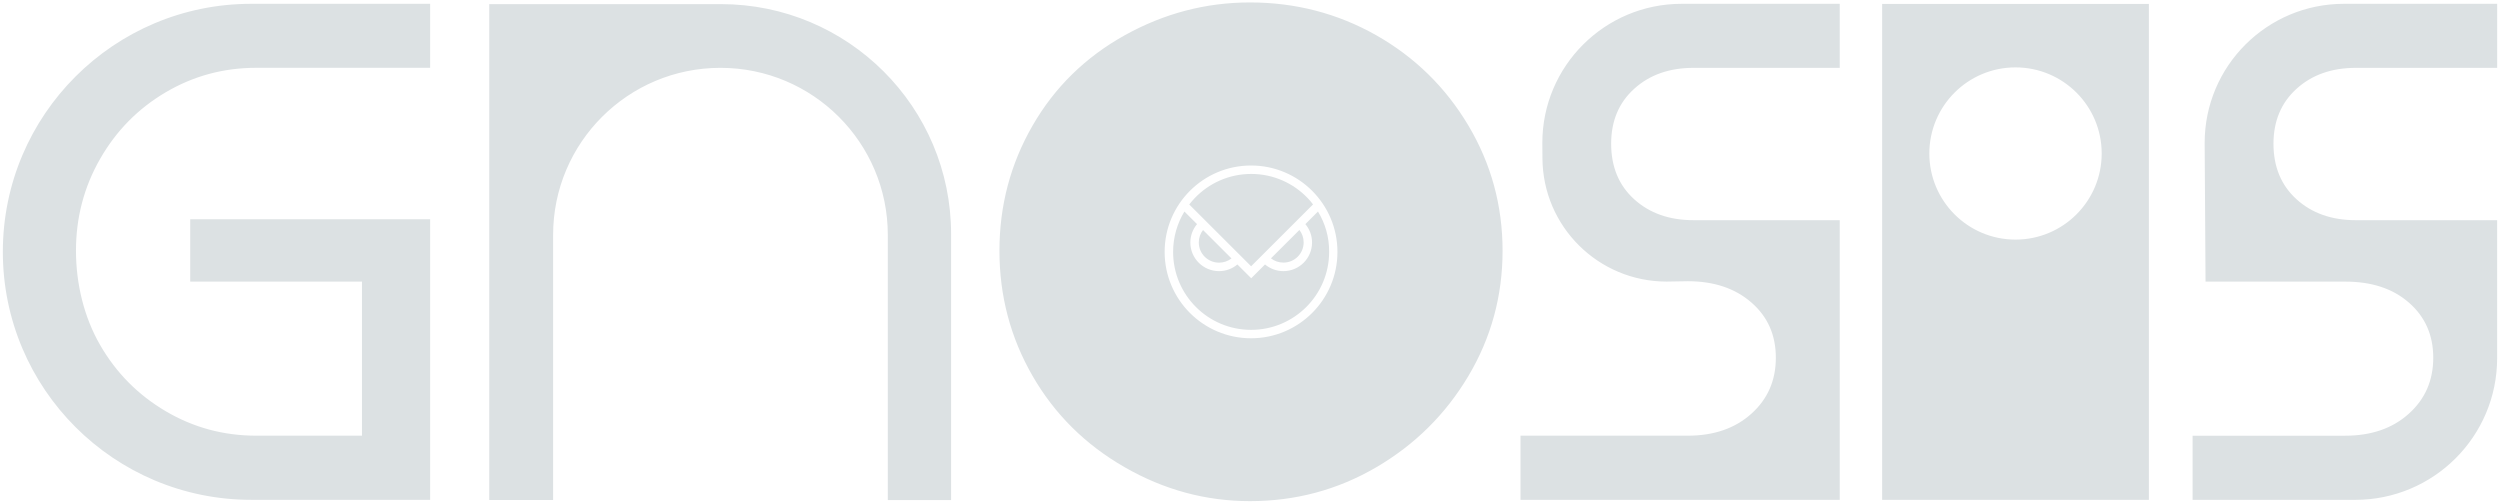 <svg width="139" height="28" viewBox="0 0 139 28" fill="none" xmlns="http://www.w3.org/2000/svg">
    <g clip-path="url(#clip0_297_11234)">
        <path d="M71.356 14.6C71.094 14.6 70.854 14.514 70.665 14.364L72.247 12.786C72.397 12.978 72.483 13.217 72.483 13.476C72.483 14.1 71.978 14.604 71.356 14.6ZM69.567 9.671C68.331 9.671 67.218 10.188 66.427 11.014C66.32 11.126 66.218 11.247 66.122 11.369L69.562 14.805L73.004 11.366C72.918 11.247 72.816 11.124 72.706 11.014C71.918 10.188 70.801 9.671 69.567 9.671ZM68.471 14.369L66.889 12.79C66.74 12.978 66.653 13.218 66.653 13.48C66.651 14.101 67.156 14.604 67.78 14.604C68.038 14.604 68.278 14.517 68.471 14.369ZM72.95 13.483C72.95 14.362 72.236 15.075 71.356 15.075C70.968 15.075 70.613 14.935 70.334 14.704L69.567 15.471L68.799 14.704C68.521 14.937 68.168 15.075 67.777 15.075C66.898 15.075 66.183 14.362 66.183 13.483C66.183 13.095 66.323 12.74 66.555 12.461L66.196 12.104L65.853 11.761C65.455 12.418 65.225 13.185 65.225 14.007C65.225 16.402 67.168 18.34 69.562 18.34C71.957 18.34 73.9 16.399 73.9 14.007C73.907 13.181 73.678 12.414 73.279 11.761L72.578 12.461C72.811 12.74 72.95 13.091 72.95 13.483ZM40.076 0.229H27.202V27.8H30.753V13.062C30.753 7.931 34.919 3.772 40.058 3.772C45.196 3.772 49.362 7.93 49.362 13.062V27.802H52.881V13.016C52.883 5.953 47.149 0.229 40.076 0.229ZM0.158 14.001C0.158 21.621 6.348 27.796 13.98 27.791H14.129H23.916V12.19H10.576V15.656H20.126V24.224H14.247C12.431 24.224 10.754 23.771 9.215 22.864C7.677 21.958 6.459 20.731 5.566 19.181C4.671 17.632 4.224 15.775 4.224 13.936C4.224 12.098 4.671 10.397 5.566 8.834C6.459 7.272 7.677 6.037 9.215 5.13C10.755 4.223 12.432 3.77 14.247 3.77H23.916V0.212H13.969C6.342 0.212 0.158 6.386 0.158 14.001ZM81.644 6.982C82.91 9.112 83.543 11.431 83.543 13.943C83.543 16.453 82.91 18.775 81.644 20.903C80.377 23.033 78.668 24.724 76.521 25.98C74.372 27.236 72.032 27.863 69.499 27.863C67.042 27.863 64.721 27.235 62.535 25.98C60.347 24.724 58.639 23.033 57.412 20.903C56.183 18.774 55.569 16.452 55.569 13.943C55.569 11.433 56.183 9.112 57.412 6.982C58.638 4.853 60.347 3.18 62.535 1.961C64.722 0.746 67.042 0.136 69.499 0.136C72.03 0.136 74.371 0.746 76.521 1.961C78.668 3.18 80.377 4.854 81.644 6.982ZM74.362 14.005C74.362 11.352 72.211 9.202 69.558 9.202C66.906 9.202 64.754 11.352 64.754 14.005C64.754 16.659 66.906 18.808 69.558 18.808C72.211 18.808 74.362 16.657 74.362 14.005ZM104.647 0.219H119.478V27.792H104.647V0.219ZM107.271 8.534C107.271 11.179 109.416 13.322 112.063 13.322C114.71 13.322 116.854 11.179 116.854 8.534C116.854 5.89 114.71 3.747 112.063 3.747C109.416 3.747 107.271 5.89 107.271 8.534ZM127.69 4.935C128.545 4.16 129.643 3.773 130.985 3.773H138.842V0.212H130.323C126.046 0.212 122.579 3.673 122.579 7.944V7.974L122.628 15.658H129.489H130.396C131.843 15.658 133.021 16.031 133.928 16.819C134.836 17.607 135.289 18.631 135.289 19.892C135.289 21.154 134.836 22.191 133.928 23.004C133.021 23.819 131.843 24.225 130.396 24.225H121.908V27.792H130.396H130.949C135.307 27.792 138.841 24.264 138.841 19.912V12.242H130.983C129.642 12.242 128.543 11.855 127.689 11.081C126.833 10.306 126.405 9.275 126.405 7.988C126.407 6.727 126.834 5.709 127.69 4.935ZM85.754 7.944V7.974L85.76 8.806C85.783 12.596 88.868 15.656 92.664 15.656L93.844 15.636C95.291 15.636 96.469 16.029 97.376 16.818C98.284 17.605 98.737 18.63 98.737 19.891C98.737 21.152 98.284 22.189 97.376 23.003C96.469 23.818 95.291 24.224 93.844 24.224H84.54V27.791H102.289V12.242H94.158C92.817 12.242 91.718 11.855 90.863 11.081C90.007 10.306 89.58 9.275 89.58 7.988C89.58 6.728 90.007 5.709 90.863 4.935C91.718 4.16 92.817 3.773 94.158 3.773H102.289V0.212H93.499C89.222 0.212 85.754 3.675 85.754 7.944Z"
              fill="#DCE1E3"/>
    </g>
    <defs>
        <clipPath id="clip0_297_11234">
            <rect width="139" height="28" fill="white"/>
        </clipPath>
    </defs>
</svg>
